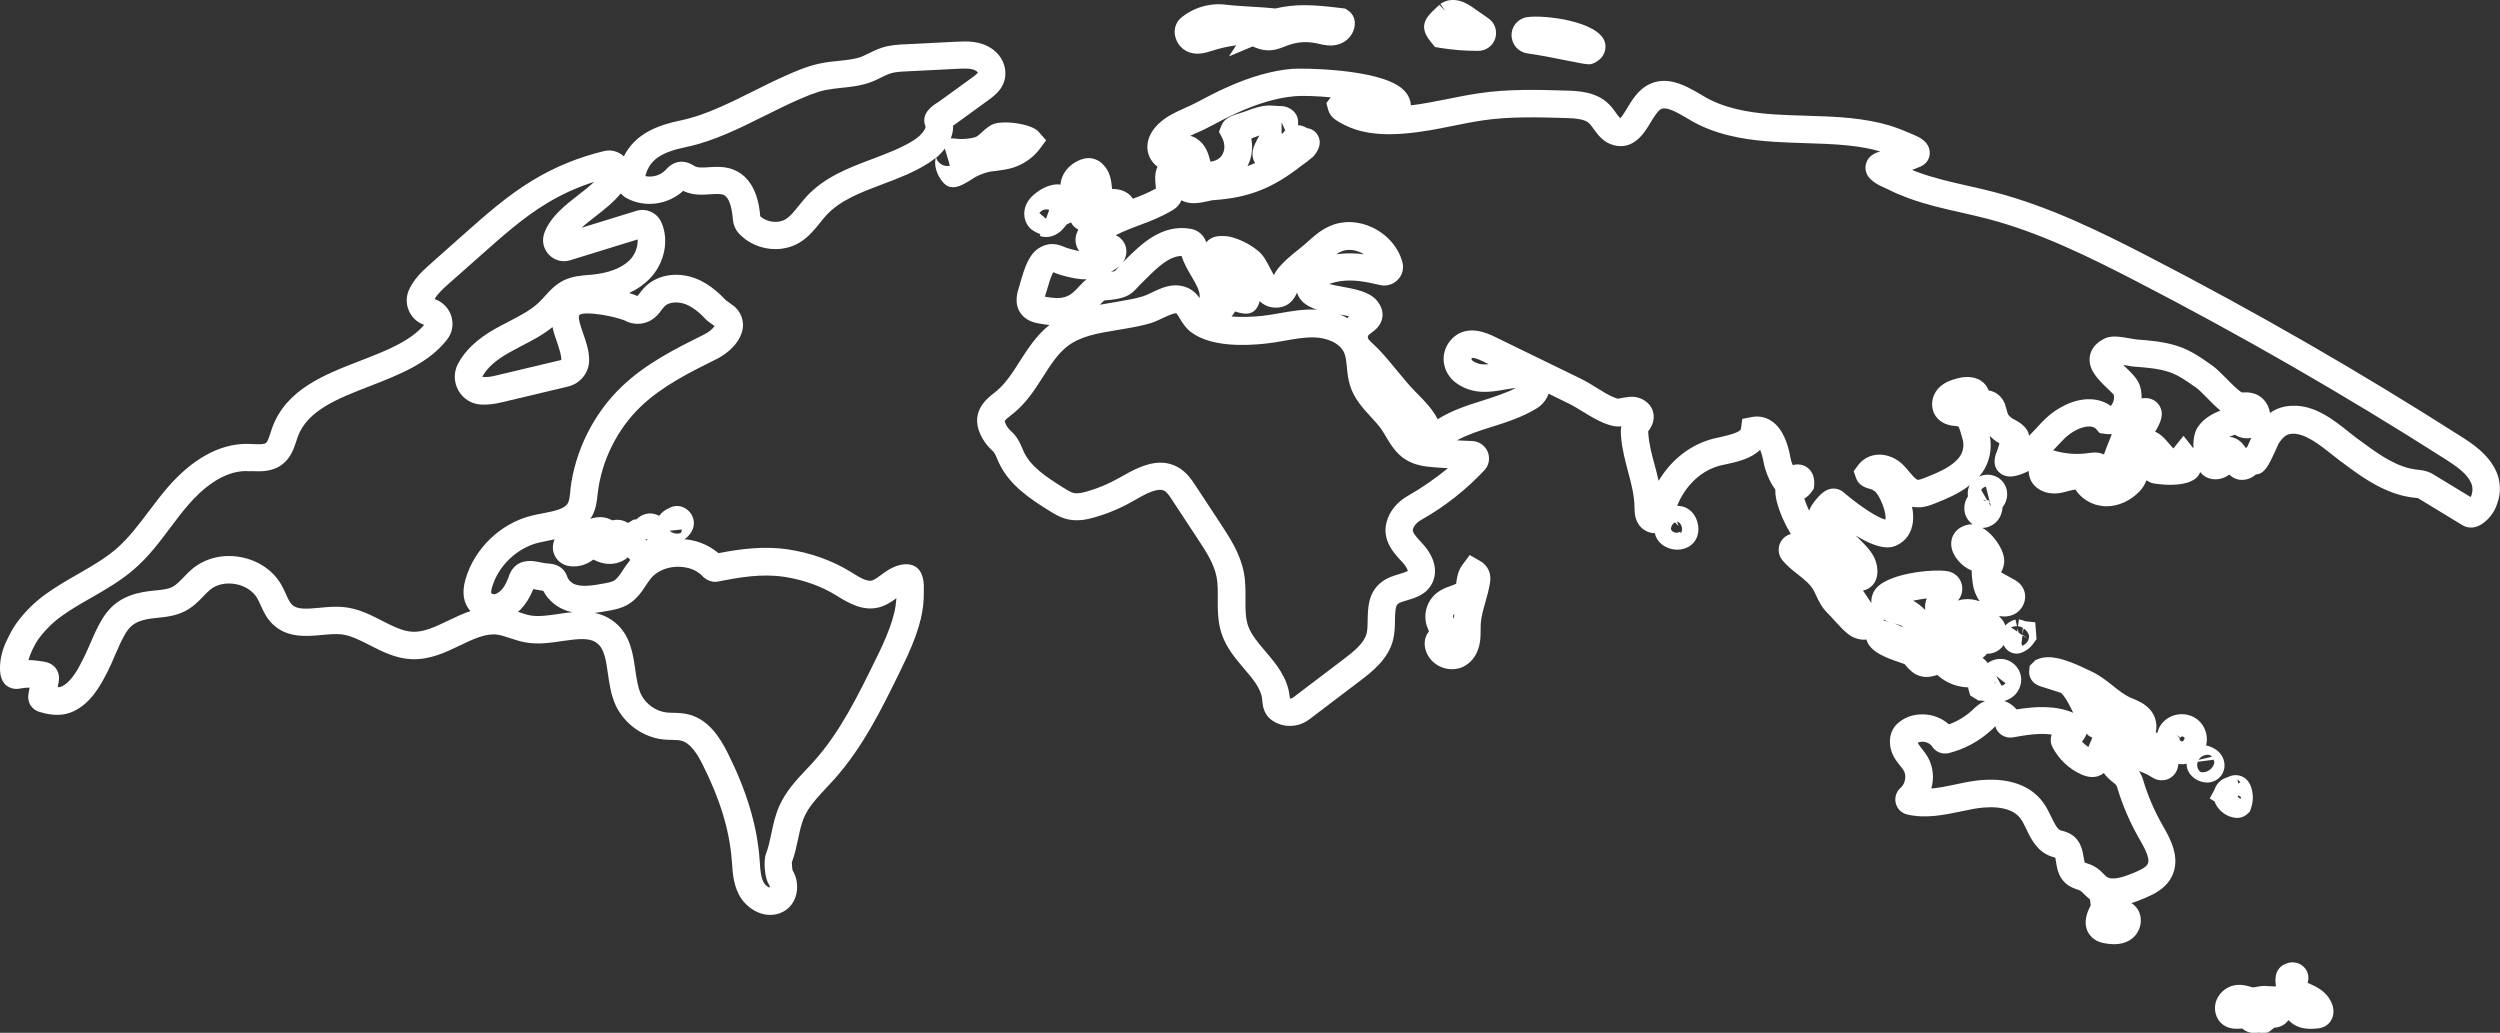 <?xml version="1.0" encoding="utf-8"?>
<!-- Generator: Adobe Illustrator 26.0.3, SVG Export Plug-In . SVG Version: 6.00 Build 0)  -->
<svg version="1.1" id="Layer_1" xmlns="http://www.w3.org/2000/svg" xmlns:xlink="http://www.w3.org/1999/xlink" x="0px" y="0px"
	 viewBox="0 0 227.1 93.82" style="enable-background:new 0 0 227.1 93.82;" xml:space="preserve">
<rect x="0" y="0" width="227.1" height="93.82" fill="#333333" stroke="none"/>
<style type="text/css">
	.st0{fill:#FFFFFF;}
</style>
<g>
	<path class="st0" d="M226.76,42.83c-0.72-1.6-2.2-2.55-3.29-3.24c-9.17-5.85-18.73-11.35-28.38-16.33
		c-4.32-2.23-8.95-4.51-13.93-5.81c-0.79-0.21-1.59-0.39-2.39-0.57c-1.6-0.36-3.11-0.71-4.56-1.24c-0.18-0.07-0.35-0.13-0.52-0.2
		c0.04-0.02,0.07-0.03,0.11-0.04l0.46-0.19c0.94-0.31,1.17-1.11,0.98-1.73c-0.21-0.68-0.84-0.98-1.23-1.16
		c-0.17-0.08-0.34-0.15-0.51-0.22c-0.09-0.04-0.19-0.08-0.29-0.12c-0.52-0.23-1.09-0.44-1.67-0.61c-1.01-0.3-2.13-0.5-3.43-0.64
		c-1.37-0.14-2.75-0.18-4.08-0.22c-0.9-0.03-1.81-0.05-2.71-0.11c-1.74-0.11-3.98-0.36-5.91-1.31c-0.19-0.09-0.38-0.19-0.56-0.3
		l-0.34-0.2c-1.33-0.78-3.14-1.85-4.91-0.82c-0.85,0.5-1.36,1.34-1.8,2.07c-0.17,0.28-0.44,0.74-0.62,0.9
		c-0.1-0.09-0.27-0.33-0.38-0.48c-0.18-0.26-0.39-0.55-0.66-0.81c-1.15-1.14-2.84-1.19-3.85-1.22c-2.61-0.08-5.31-0.16-8,0.25
		c-0.94,0.14-1.88,0.33-2.78,0.51c-1.15,0.23-2.25,0.45-3.35,0.58c0-0.02,0-0.03,0-0.05c-0.03-0.39-0.19-0.96-0.8-1.48
		c-2.17-1.84-9.26-1.85-9.96-1.79c-1.84,0.16-3.8,0.71-5.97,1.69c-0.82,0.37-1.66,0.79-2.74,1.37c-0.31,0.17-0.64,0.31-0.97,0.46
		l-0.17,0.08c-0.83,0.37-1.63,0.75-2.3,1.39c-0.64,0.61-0.99,1.29-1.02,2.01c-0.03,0.59,0.2,1.2,0.62,1.63
		c0.09,0.1,0.19,0.18,0.3,0.26c-0.28,0.58-0.22,1.22-0.17,1.7c0.01,0.08,0.02,0.19,0.02,0.29c-0.73,0.4-1.38,0.66-2.09,0.92
		c-0.53-0.81-1.41-0.88-1.89-0.89c0-0.03,0-0.06-0.01-0.08c-0.05-0.52-0.11-1.24-0.57-1.86c-0.36-0.48-0.79-0.76-1.28-0.84
		c-0.47-0.07-0.86,0.06-1.11,0.17c-0.73,0.32-1.28,0.85-1.54,1.49v0c-0.11,0.27-0.16,0.51-0.18,0.73c-0.13-0.01-0.25-0.03-0.38-0.02
		c-0.61,0.05-1.22,0.3-1.81,0.75c-0.29,0.21-0.69,0.56-0.93,1.11c-0.32,0.74-0.17,1.59,0.37,2.13c0.13,0.13,0.49,0.38,0.93,0.53
		l-0.06,0.16c0.19,0.07,0.38,0.1,0.58,0.1c0.57,0,1.14-0.28,1.58-0.79c0.06-0.07,0.11-0.14,0.17-0.21c0.04-0.05,0.07-0.09,0.11-0.14
		c0.11-0.05,0.25-0.11,0.4-0.19c0.15,0.31,0.39,0.51,0.67,0.66c-0.02,0.06-0.07,0.1-0.08,0.16c-0.23,0.47-0.24,1.02-0.02,1.49
		c0.05,0.11,0.11,0.21,0.18,0.3c-0.28-0.05-0.61-0.14-1-0.25c-0.15-0.04-0.27-0.09-0.38-0.14c-0.48-0.19-1.29-0.52-2.32,0.14
		c-0.86,0.56-1.25,1.7-1.63,3.03c-0.05,0.18-0.1,0.35-0.14,0.48c-0.14,0.43-0.53,1.58,0.24,2.51c0.51,0.61,1.22,0.74,1.6,0.81
		c0.32,0.06,0.62,0.1,0.92,0.13c-1.17,0.93-1.95,2.14-2.7,3.31c-0.66,1.04-1.29,2.02-2.13,2.71l-0.2,0.16
		c-0.71,0.55-2.36,1.85-1.05,4.13c0.24,0.42,0.57,0.82,0.96,1.17c0.14,0.12,0.24,0.38,0.37,0.67c0.06,0.13,0.11,0.26,0.17,0.39
		c0.99,2.09,2.96,3.33,4.54,4.32c0.46,0.29,1.04,0.65,1.74,0.8c0.89,0.19,1.74,0.01,2.45-0.2c1.18-0.34,2.32-0.82,3.39-1.43
		l0.16-0.09c0.96-0.55,2.16-1.23,2.77-0.86c0.24,0.15,0.48,0.51,0.69,0.84l2.33,3.54c0.72,1.09,1.46,2.22,1.69,3.41
		c0.12,0.61,0.12,1.27,0.11,1.98c0,1.06-0.01,2.16,0.38,3.28c0.43,1.23,1.27,2.22,2.02,3.1c0.82,0.96,1.52,1.79,1.63,2.74l0.01,0.12
		c0.04,0.43,0.11,1.16,0.72,1.69l0.09,0.07c0.49,0.38,1.09,0.57,1.7,0.57c0.63,0,1.26-0.2,1.79-0.61l4.6-3.49
		c1.02-0.78,2.57-1.95,3-3.76c0.14-0.6,0.15-1.2,0.16-1.74c0.01-0.65,0.02-1.27,0.26-1.48c0.15-0.13,0.51-0.24,0.84-0.33
		c0.74-0.22,1.76-0.51,2.28-1.56c0.53-1.06,0.23-2.35-0.83-3.53l-0.22-0.24c-0.8-0.87-0.79-0.99-0.61-1.34
		c0.16-0.31,0.46-0.52,0.69-0.65c2.12-1.2,4.04-2.71,5.71-4.49c0.43-0.45,0.54-1.12,0.3-1.69c-0.25-0.58-0.81-0.96-1.44-0.97
		c-0.45-0.01-0.9-0.04-1.35-0.06c0.95-0.52,2-0.86,3.12-1.21c1.36-0.43,2.76-0.87,4.1-1.68c0.53-0.32,0.92-0.8,1.1-1.35l1.86,0.91
		c0.4,0.19,0.8,0.45,1.24,0.71c0.6,0.37,1.23,0.76,1.91,1.04c0.71,0.29,1.13,0.36,1.6,0.3c-0.06,0.34-0.05,0.66-0.02,0.98
		c0.1,1.17,0.38,2.18,0.64,3.17c0.29,1.09,0.57,2.12,0.58,3.27c0,0.35,0.01,0.93,0.36,1.47c0.28,0.44,0.76,0.74,1.27,0.81
		c0.08,0.01,0.15,0.01,0.23,0.01c0.01,0.04,0,0.08,0.01,0.11c0.15,0.54,0.56,0.98,1.15,1.22c0.28,0.12,0.58,0.17,0.87,0.17
		c0.37,0,0.72-0.09,1.03-0.27c0.76-0.45,1.07-1.35,0.78-2.28c-0.17-0.53-0.46-0.92-0.88-1.18c-0.26-0.16-0.6-0.25-0.95-0.26
		c0.78-1.9,2.25-3.27,4.03-3.68l0.38-0.08c0.98-0.21,2.29-0.5,3.13-1.32c0.11,0.27,0.23,0.65,0.32,1.15
		c0.11,0.61,0.46,1.66,1.06,2.46c-0.02,0.52,0.1,0.96,0.16,1.19c0.27,0.99,0.7,1.95,1.25,2.85c-0.43,0.11-0.79,0.41-0.98,0.83
		c-0.23,0.52-0.14,1.12,0.22,1.56c0.42,0.51,0.92,0.9,1.4,1.28c0.62,0.49,1.16,0.92,1.47,1.52v0c0.06,0.12,0.12,0.24,0.17,0.36
		c0.25,0.53,0.53,1.12,1.05,1.63c0.2,0.19,0.4,0.42,0.61,0.65c0.41,0.45,0.83,0.92,1.28,1.27c0.43,0.33,0.95,0.5,1.45,0.5
		c0.07,0,0.13-0.02,0.19-0.03c0.3,1.14,1.83,1.68,3,2.08c0.19,0.06,0.35,0.12,0.46,0.16c0.06,0.05,0.12,0.12,0.17,0.19
		c0.26,0.29,0.64,0.74,1.29,0.91c0.58,0.16,1.09,0.02,1.43-0.08c0.03-0.01,0.06-0.02,0.1-0.03l0.09,0.08
		c0.75,0.66,1.72,1.02,2.71,1.05c0.01,0.07,0.01,0.14,0.03,0.2l0.15,0.53l0.74,0.46l0.34,0.02c0.09,0,0.18,0.02,0.26,0.03
		c-0.47,0.2-0.8,0.5-1.07,0.75l-0.09,0.09c-0.61,0.56-1.33,1-2.11,1.28c-0.5-0.45-1.15-0.76-1.86-0.87c-1.01-0.15-2,0.11-2.66,0.67
		c-1,0.75-1.02,2.11-0.52,3.07c0.18,0.35,0.41,0.64,0.61,0.89c0.12,0.15,0.25,0.3,0.34,0.47c0.25,0.45,0.12,1.16-0.29,1.52
		c-0.4,0.35-0.58,0.89-0.45,1.41c0.13,0.52,0.53,0.91,1.05,1.03c1.69,0.38,3.33,0.04,4.91-0.29c0.38-0.08,0.76-0.16,1.13-0.23
		c0.95-0.17,3.28-0.43,4.24,0.88c0.19,0.25,0.35,0.6,0.53,0.96c0.43,0.9,0.97,2.02,2.24,2.48c0.12,0.04,0.23,0.07,0.35,0.11
		c0.01,0,0.03,0.01,0.04,0.01c0.03,0.11,0.05,0.28,0.07,0.4c0.09,0.57,0.22,1.36,0.89,1.94c0.37,0.32,0.77,0.46,1.07,0.56
		c0.09,0.03,0.17,0.05,0.25,0.1c0.07,0.04,0.19,0.16,0.3,0.27c0.17,0.17,0.35,0.34,0.54,0.49c0.01,0.01,0.02,0.01,0.03,0.02
		l0.07,0.55c-0.89,1.64-0.29,2.54,0.15,2.94c0.44,0.39,0.95,0.48,1.2,0.52c0.24,0.04,0.51,0.07,0.79,0.07c0.48,0,1-0.1,1.49-0.42
		c0.58-0.39,0.93-1.07,0.92-1.78c-0.01-0.63-0.32-1.2-0.84-1.52c-0.01,0-0.01-0.01-0.02-0.01c0.44-0.14,0.83-0.29,1.1-0.41
		c0.74-0.31,1.98-0.82,2.57-2c0.86-1.71-0.16-3.49-0.83-4.66c-0.75-1.31-1.35-2.7-1.78-4.15c-0.09-0.31-0.22-0.56-0.36-0.78
		c0.11,0.05,0.22,0.09,0.34,0.13c0.3,0.12,0.59,0.27,0.86,0.45c0.25,0.17,0.55,0.26,0.85,0.26c0.17,0,0.34-0.03,0.5-0.08
		c0.45-0.16,0.8-0.52,0.94-0.98c0.04-0.14,0.07-0.28,0.08-0.43c0.11,0.02,0.22,0.03,0.33,0.03c0.05,0,0.09,0,0.14,0
		c0.1-0.01,0.19-0.03,0.28-0.05c0,0.42,0.15,0.8,0.47,1.12c0.38,0.38,0.89,0.59,1.39,0.59c0.04,0,0.09,0,0.13,0
		c0.47-0.04,0.87-0.26,1.15-0.63c0.26-0.35,0.36-0.81,0.27-1.25c-0.09-0.47-0.4-0.9-0.81-1.15c-0.31-0.19-0.58-0.29-0.83-0.34
		c0.06-0.25,0.09-0.51,0.06-0.77c-0.06-0.62-0.36-1.19-0.82-1.56c-0.93-0.76-2.34-0.65-3.16,0.23c-0.26,0.27-0.43,0.6-0.51,0.98
		c-0.01-0.01-0.02-0.01-0.03-0.02c-0.04-0.02-0.08-0.04-0.11-0.06c0.02-0.1,0.04-0.21,0.05-0.32c0.05-0.62-0.16-1.26-0.55-1.71
		c-0.48-0.55-1.08-0.81-1.56-1.01c-0.11-0.05-0.22-0.09-0.33-0.14c-0.5-0.24-0.97-0.61-1.47-1.01c-0.6-0.48-1.23-0.98-2.01-1.34
		l-0.78-0.37c-0.37-0.17-0.74-0.33-1.11-0.47c-0.48-0.18-0.88-0.3-1.27-0.37c-0.28-0.05-0.52-0.08-0.77-0.07
		c-0.21,0-0.5,0.02-0.83,0.14l-0.3,0.12l-0.53,0.53l-0.04,0.46c-0.04,0.48,0.2,1.13,1.02,1.39l0.66,0.21
		c0.3,0.09,0.61,0.19,0.91,0.29c0.09,0.03,0.17,0.06,0.3,0.1c0.06,0.05,0.13,0.13,0.23,0.25l0,0c0.31,0.4,0.61,1,0.89,1.56
		c-1.64-0.7-3.47-0.58-5.16-0.31c-0.22-0.27-0.5-0.49-0.83-0.65c-0.09-0.05-0.19-0.07-0.28-0.11c0.64-0.19,1-0.56,1.17-0.81
		l0.07-0.11c0.15-0.24,0.24-0.51,0.28-0.77c0.11-0.84-0.36-1.65-1.14-1.99c-0.63-0.27-1.35-0.16-1.89,0.23
		c-0.13-0.18-0.28-0.34-0.46-0.48c0.15-0.1,0.29-0.22,0.4-0.37c0.44,0.02,0.9-0.16,1.24-0.47c0.1-0.09,0.19-0.2,0.27-0.32
		c0.23,0.51,0.7,0.78,1.16,0.78c0.03,0,0.05,0,0.08,0c0.32-0.02,0.55-0.15,0.66-0.21c0.12-0.06,0.23-0.14,0.35-0.23
		c0.13-0.11,0.25-0.22,0.34-0.33c0.05-0.06,0.1-0.13,0.14-0.19l0.26-0.35l-0.12-1.53l-0.91-0.1l-0.19-0.07
		c-0.12-0.04-0.25-0.08-0.38-0.1l-0.09,0.62c0.17,0.02,0.32,0.07,0.45,0.15l-0.08,0.63l0.16-0.57c0.24,0.16,0.41,0.4,0.48,0.65
		c0,0.08,0,0.19-0.04,0.33l-0.57-0.37l0-0.02l-0.03,0l-0.31-0.22l-0.09-0.38l-0.04,0.29l-0.55-0.38c0.03-0.01,0.17-0.09,0.39-0.1
		c0.05,0,0.1,0,0.15,0l-0.15-0.61c-0.45,0.11-0.73,0.33-0.91,0.54c-0.11-0.29-0.27-0.55-0.49-0.75c-0.03-0.03-0.05-0.07-0.08-0.11
		c0,0-0.01-0.01-0.01-0.01c0.16,0.03,0.32,0.05,0.48,0.05c0.34,0,0.66-0.08,0.95-0.23c0.44-0.24,0.76-0.66,0.89-1.15
		c0.12-0.46,0.04-0.94-0.21-1.32c-0.24-0.38-0.57-0.56-0.75-0.66l-1.17-0.65c0.11-0.21,0.23-0.48,0.27-0.81
		c0.14-1.08-0.83-2.35-1.48-2.89c-0.17-0.15-0.34-0.26-0.5-0.34c0,0,0.01,0,0.01,0c0.22,0,0.43-0.04,0.64-0.13
		c0.47-0.19,0.84-0.56,1.03-1.03c0.1-0.25,0.15-0.5,0.16-0.72c0.15-0.19,0.27-0.4,0.34-0.64c0.19-0.62,0.04-1.29-0.38-1.74
		c-0.42-0.46-1.08-0.66-1.71-0.53c-0.14,0.03-0.27,0.08-0.39,0.14c0.11-0.13,0.21-0.25,0.31-0.39c0.66-0.94,0.9-2.19,0.67-3.31
		c0.15,0.15,0.34,0.31,0.57,0.48c0.07,0.05,0.18,0.12,0.31,0.19l-0.19,0.63c-0.64,1.4,0.09,2.01,0.43,2.2
		c0.31,0.17,0.66,0.23,1.05,0.16c0.46-0.08,0.91-0.25,1.36-0.48c0.01,0.41,0.13,0.81,0.37,1.14c0.49,0.65,1.33,0.98,2.26,0.89
		c0.36-0.03,0.68-0.12,0.96-0.2c0.13-0.04,0.26-0.07,0.4-0.1c0.08-0.02,0.17-0.03,0.26-0.04c0.55,0.85,1.52,1.44,2.59,1.51
		c0.08,0,0.15,0.01,0.23,0.01c1.08,0,2.19-0.5,3.01-1.36c0.28-0.29,0.49-0.64,0.62-1c0.15,0.09,0.31,0.17,0.47,0.24
		c0.18,0.07,3.31,0.6,4.25-0.67c0.07-0.1,0.12-0.21,0.16-0.32c0.22,0.27,0.47,0.44,0.67,0.52c0.65,0.27,1.4,0.14,1.98-0.29
		c0.31,0.3,0.75,0.54,1.35,0.47c0.49-0.05,0.84-0.29,1.08-0.49c0.78-0.02,1.19-0.92,1.73-2.09c0.15-0.34,0.29-0.65,0.33-0.73
		c0.5-0.72,0.78-0.85,1.26-0.87c1.11-0.04,2.41,0.96,3.53,1.85c0.27,0.22,0.54,0.43,0.79,0.62l0.09,0.06
		c1.58,1.19,3.38,2.53,5.53,3.08c0.44,0.11,0.89,0.19,1.33,0.22c0.06,0.01,0.12,0.02,0.15,0.04l3.98,2.42
		c0.39,0.24,0.76,0.25,1,0.22c0.5-0.07,0.98-0.36,1.46-0.89c0.33-0.36,0.58-0.8,0.74-1.31C227.21,44.73,227.15,43.7,226.76,42.83z
		 M95.02,19.87l-0.61-0.52c0.11-0.13,0.23-0.22,0.35-0.29l-0.04,0.05c0.06-0.05,0.3-0.15,0.59-0.04L95.02,19.87z M201.15,69.29
		c-0.05,0.22-0.17,0.45-0.4,0.63c-0.32,0.25-0.68,0.26-0.84,0.21c-0.16-0.11-0.26-0.27-0.3-0.47c-0.03-0.15-0.02-0.31,0.03-0.46
		l1.44-0.19C201.12,69.1,201.14,69.2,201.15,69.29z M200.52,68.56c0.12,0,0.26,0.03,0.37,0.13c0.01,0.01,0.03,0.03,0.04,0.05
		l-1.21,0.29c0.02-0.03,0.04-0.06,0.06-0.09c0.16-0.21,0.41-0.35,0.67-0.37C200.48,68.56,200.5,68.56,200.52,68.56z M198.05,67.02
		c0-0.01,0.01-0.01,0.01-0.02c0.05-0.06,0.11-0.1,0.17-0.1c0.05-0.01,0.13,0.03,0.22,0.11c0.01,0.04-0.02,0.16-0.11,0.27l0,0
		c0,0.01-0.01,0.01-0.02,0.02c-0.02,0.02-0.05,0.05-0.07,0.07l-0.02-0.02c-0.06,0.01-0.11-0.02-0.15-0.05
		c-0.05-0.04-0.08-0.09-0.09-0.13c0-0.02,0-0.05,0.02-0.08l-0.27-0.34L198.05,67.02z M183.73,57.65l0.55,0.43
		c-0.02,0.05-0.04,0.1-0.07,0.15c-0.16,0.28-0.41,0.4-0.52,0.43l-0.06-0.23L183.73,57.65z M107.33,23.25
		c0.22,0.69,0.58,1.3,0.91,1.86c0.4,0.68,0.78,1.33,0.74,1.86c0,0.04,0,0.07,0,0.11c-0.4-0.56-1.03-1.15-2.19-1.16c0,0,0,0,0,0
		c-0.8,0-1.54,0.35-2.2,0.67c-0.29,0.14-0.57,0.27-0.77,0.33c-0.72,0.22-1.47,0.34-2.27,0.48l-0.59,0.1
		c-0.34,0.06-0.69,0.12-1.05,0.18c0.22-0.22,0.34-0.34,0.4-0.39c0.05-0.01,0.1-0.01,0.16-0.01c0.22-0.02,0.5-0.04,0.91-0.11
		c1.07-0.18,1.45-0.52,1.91-1.02c0.08-0.09,0.18-0.19,0.3-0.32l0.46-0.45C105.26,24.16,106.24,23.28,107.33,23.25z M122.41,28.9
		c-0.22-0.12-0.44-0.23-0.68-0.33c0.26,0.05,0.55,0.1,0.81,0.17C122.49,28.78,122.45,28.84,122.41,28.9z M101.44,24.45
		c-0.07,0.07-0.11,0.13-0.16,0.17c0,0-0.07,0.03-0.33,0.08c-0.01,0-0.03,0-0.04,0.01c0.24-0.14,0.5-0.31,0.76-0.51
		C101.59,24.29,101.51,24.37,101.44,24.45z M94.94,26.87c0.05-0.16,0.11-0.36,0.18-0.58c0.11-0.39,0.36-1.25,0.56-1.56
		c0.02,0.01,0.03,0.01,0.05,0.02c0.17,0.07,0.37,0.15,0.6,0.22c0.89,0.26,1.64,0.42,2.37,0.4c-0.2,0.16-0.42,0.37-0.68,0.65
		c-0.88,1.03-1.5,1.22-3.12,0.93C94.93,26.92,94.94,26.9,94.94,26.87z M127.91,45.03c-0.76,0.43-1.34,1.02-1.69,1.71
		c-1,1.99,0.31,3.4,1.01,4.16l0.2,0.21c0.35,0.39,0.45,0.7,0.46,0.74c-0.09,0.09-0.5,0.21-0.75,0.29c-0.54,0.16-1.21,0.35-1.77,0.84
		c-1.09,0.94-1.11,2.27-1.13,3.34c-0.01,0.45-0.01,0.87-0.09,1.2c-0.21,0.87-1.1,1.61-2.08,2.35l-4.6,3.49
		c-0.09,0.07-0.2,0.1-0.29,0.1c0-0.02,0-0.05-0.01-0.07l-0.02-0.15c-0.19-1.71-1.26-2.97-2.21-4.08c-0.66-0.78-1.28-1.51-1.56-2.3
		c-0.25-0.71-0.25-1.55-0.24-2.44c0-0.8,0.01-1.62-0.16-2.47c-0.33-1.67-1.25-3.07-2.05-4.3l-2.33-3.54
		c-0.32-0.49-0.76-1.16-1.48-1.6c-0.56-0.34-1.14-0.48-1.71-0.48c-1.31,0-2.59,0.73-3.6,1.3l-0.16,0.09
		c-0.9,0.51-1.86,0.92-2.86,1.21c-0.41,0.12-0.88,0.23-1.23,0.16c-0.28-0.06-0.62-0.27-0.95-0.48c-1.67-1.04-2.99-1.95-3.61-3.27
		c-0.05-0.1-0.09-0.2-0.13-0.3c-0.2-0.47-0.45-1.05-0.99-1.54c-0.2-0.18-0.35-0.36-0.46-0.56c-0.15-0.27-0.15-0.39-0.15-0.39
		c0.04-0.12,0.38-0.38,0.58-0.54l0.24-0.19c1.15-0.94,1.92-2.14,2.66-3.3c0.7-1.1,1.36-2.13,2.27-2.81
		c1.18-0.88,2.72-1.14,4.35-1.41l0.59-0.1c0.84-0.14,1.71-0.29,2.58-0.55c0.38-0.12,0.76-0.3,1.12-0.47
		c0.38-0.18,0.89-0.42,1.19-0.43c0.06,0.05,0.2,0.28,0.29,0.43c0.24,0.4,0.56,0.94,1.15,1.36c1.73,1.23,4.6,1.2,6.7,0.97
		c0.57-0.06,1.14-0.16,1.71-0.26c0.95-0.17,1.85-0.33,2.71-0.3c1.06,0.03,2.31,0.48,2.7,1.41c0.15,0.35,0.19,0.81,0.24,1.3
		c0.05,0.52,0.11,1.11,0.3,1.7c0.38,1.18,1.18,2.05,1.89,2.82c0.36,0.39,0.7,0.76,0.97,1.15c0.14,0.21,0.27,0.43,0.4,0.65
		c0.42,0.71,0.91,1.52,1.77,2.06c0.83,0.53,1.75,0.64,2.62,0.71c0.41,0.03,0.82,0.06,1.23,0.08C130.4,43.45,129.2,44.3,127.91,45.03
		z M111.87,28.75c0.13-0.14,0.24-0.29,0.32-0.46c0.02,0.01,0.04,0.01,0.05,0.02c0.55,0.17,1.48,0.46,1.99-0.43
		c0.1-0.18,0.16-0.35,0.19-0.52c0.36,0.32,0.79,0.55,1.32,0.58c1.32,0.08,1.85-0.81,2.08-1.36c0.03,0.09,0.06,0.17,0.09,0.24
		c0.32,0.7,0.98,1.07,1.77,1.32c-0.07,0-0.14-0.02-0.21-0.02c-1.12-0.04-2.19,0.15-3.22,0.33c-0.52,0.09-1.03,0.18-1.55,0.24
		C113.65,28.8,112.69,28.82,111.87,28.75z M152.45,47.41c0.09,0.04,0.25,0.19,0.32,0.44c0.03,0.1,0.03,0.19,0.02,0.28l0.03,0.03
		c-0.01,0.01-0.03,0.02-0.04,0.04c-0.02,0.11-0.06,0.19-0.1,0.25l-0.05-0.15c-0.16,0.09-0.39,0.15-0.63,0.01
		c-0.14-0.08-0.2-0.2-0.21-0.22c-0.03-0.13,0.06-0.45,0.33-0.62c0.01-0.01,0.02-0.01,0.04-0.02l0.31,0.34l-0.12-0.4
		C152.4,47.4,152.43,47.4,152.45,47.41z M169.27,53.7c-0.01-0.02-0.02-0.03-0.04-0.05c0.1-0.02,0.19-0.05,0.28-0.08
		c0.66-0.26,1.25-1.01,0.96-2.32c-0.21-0.94-0.93-1.64-1.55-2.26c-0.12-0.12-0.24-0.23-0.35-0.35c2.44,1.51,3.39,1.06,3.76,0.88
		c0.82-0.39,1.33-1.14,1.44-2.12c0.05-0.43,0.02-0.9-0.08-1.37c0.06,0.01,0.13,0.02,0.19,0.03c0.79,0.11,1.47-0.16,1.97-0.36
		c0.93-0.37,2.09-0.85,3.09-1.63c-0.03,0.07-0.08,0.13-0.1,0.2c-0.09,0.26-0.11,0.54-0.07,0.82c-0.04,0.06-0.07,0.12-0.11,0.18
		c-0.24,0.45-0.29,1.01-0.12,1.5c0.12,0.36,0.36,0.65,0.66,0.86c-0.23-0.01-0.43,0.02-0.6,0.07c-0.91,0.27-1.44,1.02-1.34,1.91
		c0.1,0.91,0.93,1.85,1.85,2.22c0,0.09,0,0.17,0.01,0.26c0,0.05,0,0.09,0,0.14c0,0.05,0.01,0.09,0.01,0.14
		c0.03,0.37,0.08,0.75,0.18,1.14c0.12,0.42,0.3,0.78,0.52,1.11c-0.58-0.2-1.16-0.25-1.73-0.13c-0.08,0.02-0.16,0.05-0.24,0.07
		l0.05-0.07c0.35-0.45,0.44-1.06,0.24-1.59c-0.2-0.53-0.66-0.91-1.22-1.01c-1.28-0.23-5.75,0.17-6.68,1.8
		c-0.24,0.42-0.28,0.79-0.25,1.1L169.27,53.7z M174.89,55.42c-0.32-0.32-0.68-0.64-1.11-0.85c0.4-0.09,0.83-0.16,1.25-0.21
		C174.9,54.68,174.83,55.03,174.89,55.42z M171.07,56.26c0.16,0.09,0.33,0.16,0.49,0.22c-0.13-0.04-0.27-0.06-0.4-0.09L171.07,56.26
		z M172.04,56.63c0.1,0.03,0.2,0.05,0.29,0.08c0.12,0.03,0.23,0.06,0.32,0.09c0.06,0.02,0.16,0.1,0.27,0.2
		C172.64,56.87,172.35,56.74,172.04,56.63z M181.18,61.99l0.07-0.02c0.01,0.05,0.02,0.09,0.02,0.14
		C181.24,62.08,181.21,62.04,181.18,61.99z M190.07,67.02c-0.09,0.19-0.17,0.38-0.25,0.57c-0.03,0.08-0.07,0.17-0.11,0.27
		c-0.21-0.14-0.4-0.3-0.58-0.48c0.13-0.16,0.24-0.34,0.34-0.53c0.04-0.07,0.04-0.15,0.06-0.22c0.06,0.06,0.1,0.12,0.17,0.17
		C189.83,66.89,189.95,66.96,190.07,67.02z M182.87,66.98c1.2-0.22,2.44-0.41,3.51-0.25c-0.14,0.36-0.12,0.78,0.07,1.14
		c0.56,1.09,1.49,1.97,2.6,2.47c0.29,0.13,0.73,0.29,1.25,0.23l0,0c0.32-0.04,0.59-0.17,0.81-0.35c0.26,0.38,0.57,0.63,0.81,0.82
		c0.29,0.23,0.35,0.29,0.4,0.47c0.48,1.63,1.16,3.2,2.01,4.68c0.43,0.75,1.02,1.78,0.77,2.29c-0.18,0.35-0.85,0.63-1.3,0.82
		c-0.8,0.33-1.92,0.73-2.44,0.34c-0.1-0.07-0.18-0.16-0.27-0.25c-0.21-0.22-0.48-0.49-0.85-0.69c-0.21-0.12-0.44-0.2-0.67-0.28
		c-0.06-0.02-0.13-0.04-0.19-0.06c-0.04-0.11-0.07-0.32-0.1-0.47c-0.1-0.61-0.25-1.54-1.13-2.09c-0.3-0.19-0.59-0.27-0.81-0.33
		c-0.05-0.01-0.1-0.03-0.16-0.04c-0.3-0.11-0.56-0.64-0.83-1.2c-0.21-0.43-0.44-0.92-0.77-1.36c-1.28-1.74-3.66-2.4-6.7-1.86
		c-0.4,0.07-0.8,0.15-1.2,0.24c-0.77,0.16-1.52,0.32-2.24,0.38c0.27-0.93,0.18-1.96-0.3-2.82c-0.18-0.31-0.38-0.57-0.56-0.8
		c-0.14-0.18-0.28-0.35-0.35-0.5c-0.01-0.01-0.01-0.02-0.02-0.04c0.17-0.08,0.38-0.11,0.6-0.08c0.29,0.05,0.56,0.2,0.68,0.39
		c0.33,0.53,0.95,0.78,1.55,0.63c1.42-0.36,2.74-1.07,3.82-2.06l0.11-0.1c0.11-0.1,0.27-0.25,0.28-0.28
		C181.44,66.67,182.14,67.11,182.87,66.98z M182.18,62.06c-0.1,0.13-0.23,0.21-0.36,0.23l-0.48-0.88L182.18,62.06z M180.26,45.48
		c-0.04-0.02-0.08-0.05-0.12-0.08c0.1,0,0.19,0.02,0.29,0.06L180.26,45.48z M180.59,45.57l-0.02-0.04c0.02,0.01,0.04,0.03,0.06,0.04
		C180.61,45.57,180.6,45.57,180.59,45.57z M180.85,46.02l-0.13-0.23l-0.03-0.17c0.03,0.03,0.06,0.06,0.09,0.09L180.85,46.02z
		 M180.4,44.2l0.34,1.35c-0.01,0-0.02,0-0.03,0.01c-0.01,0-0.02,0-0.03,0.01l-0.02-0.14l-0.14,0.02l-0.55-0.94
		C180.05,44.36,180.21,44.25,180.4,44.2z M191.37,40.62c-0.08,0.22-0.17,0.46-0.25,0.66c-0.12-0.05-0.27-0.1-0.43-0.14
		c-0.36-0.07-0.67-0.02-0.91,0.01c-1.09,0.17-2.21,0.08-3.27-0.24c0.1-0.11,0.2-0.21,0.3-0.32c0.24-0.26,0.49-0.52,0.74-0.77
		c0.67-0.66,1.65-1.12,2.31-1.08c0.33,0.02,0.47,0.14,0.57,0.25l0.3,0.35l0.46,0.07c0.22,0.04,0.44,0.04,0.65,0.02
		C191.68,39.82,191.53,40.21,191.37,40.62z M199.64,38.81c-0.33,0.5-0.42,1.24-0.39,1.92l-0.9-1.14l-0.92,1.15
		c-0.13-0.14-0.29-0.32-0.4-0.45c-0.28-0.33-0.57-0.67-0.93-0.9c-0.11-0.07-0.22-0.12-0.33-0.17c0.49-0.81,0.88-1.64,0.36-2.42
		c-0.16-0.24-0.63-0.77-1.59-0.61c0,0,0,0,0,0c0.01-0.39-0.03-0.78-0.15-1.14c-0.2-0.63-0.72-1.13-1.27-1.66
		c-0.07-0.07-0.16-0.15-0.25-0.24c0.12,0.02,0.23,0.04,0.31,0.05c0.31,0.06,0.58,0.1,0.75,0.11c1.09,0.08,2.12,0.16,3.13,0.49
		c0.79,0.26,1.61,0.83,2.4,1.39l0.12,0.09c0.18,0.13,0.55,0.5,0.87,0.83c0.42,0.43,0.84,0.85,1.25,1.19
		C201.01,37.57,200.18,37.99,199.64,38.81z M204.45,39.91c-0.09,0.2-0.22,0.49-0.33,0.72c-0.04,0.02-0.08,0.04-0.12,0.06
		c-0.27-0.43-0.72-0.95-1.5-1.01c0.18-0.07,0.36-0.14,0.52-0.19c0.03,0.02,0.05,0.03,0.08,0.05c0.42,0.25,0.93,0.33,1.43,0.24
		C204.49,39.82,204.47,39.86,204.45,39.91z M224.53,44.92c-0.03,0.09-0.06,0.17-0.1,0.23l-3.39-2.06c-0.37-0.23-0.79-0.36-1.26-0.4
		c-0.3-0.02-0.61-0.08-0.92-0.15c-1.67-0.42-3.18-1.56-4.65-2.65l-0.09-0.06c-0.24-0.18-0.48-0.37-0.73-0.57
		c-1.38-1.1-3.1-2.49-5.18-2.4c-0.85,0.03-1.5,0.29-2.01,0.66c-0.02-0.21-0.08-0.41-0.17-0.61c-0.24-0.55-0.69-0.97-1.24-1.15
		c-0.41-0.14-0.78-0.12-1.04-0.11c-0.03,0-0.07,0-0.1,0c-0.33-0.17-1.04-0.89-1.42-1.28c-0.46-0.46-0.85-0.86-1.21-1.12l-0.12-0.09
		c-0.9-0.63-1.91-1.35-3.07-1.72c-1.3-0.42-2.53-0.51-3.72-0.6c-0.11-0.01-0.29-0.04-0.5-0.08c-1.12-0.2-1.86-0.3-2.45,0
		c-0.96,0.48-1.25,1.14-1.32,1.62c-0.18,1.19,0.77,2.1,1.53,2.84c0.23,0.22,0.58,0.55,0.63,0.63c0.1,0.29,0,0.73-0.23,0.99
		c-0.01,0.01-0.02,0.02-0.03,0.03c-0.5-0.36-1.11-0.57-1.78-0.6c-1.61-0.09-3.23,0.87-4.17,1.78c-0.29,0.28-0.56,0.57-0.83,0.87
		c-0.22,0.23-0.43,0.46-0.64,0.67c-0.1-0.83-1-1.3-1.37-1.5c-0.06-0.03-0.11-0.06-0.1-0.04c-0.43-0.33-0.43-0.33-0.54-0.73
		c-0.05-0.16-0.1-0.35-0.17-0.58c-0.16-0.48-0.52-0.89-0.97-1.11c-0.17-0.08-0.34-0.14-0.52-0.16c-0.13-0.37-0.38-0.68-0.72-0.9
		c-0.79-0.5-1.77-0.3-2.16-0.19c-0.41,0.11-1.04,0.29-1.55,0.76c-0.77,0.71-0.93,1.86-0.38,2.66c0.26,0.38,0.79,0.84,1.81,0.9
		c0.17,0.01,0.23,0.04,0.24,0.04c0.09,0.09,0.22,0.53,0.3,0.83l0.1,0.36c0.14,0.48,0.05,1.09-0.24,1.51
		c-0.61,0.88-1.78,1.4-3.13,1.94c-0.21,0.08-0.56,0.22-0.7,0.21c-0.19-0.03-0.52-0.42-0.78-0.73c-0.17-0.2-0.34-0.41-0.52-0.59
		c-0.63-0.65-1.49-1.01-2.33-0.97c-0.7,0.04-1.33,0.36-1.77,0.92l-0.43,0.58l0.22,0.64c0.25,0.71,0.93,0.89,1.43,1.02
		c0.1,0.05,0.19,0.11,0.28,0.18c0.46,0.38,1.11,2.05,0.94,2.56c-0.61-0.14-2.12-1.06-3.77-2.46c-0.07-0.06-0.29-0.26-0.64-0.33
		c-0.1-0.02-0.21-0.03-0.3-0.03c-0.76,0-1.3,0.66-1.61,1.03c-0.23,0.28-0.47,0.61-0.6,0.98c-0.17-0.36-0.32-0.73-0.44-1.1
		c0.25-0.14,0.48-0.35,0.67-0.62l0.2-0.28l0.03-0.34c0.08-1.07-0.5-1.63-1.06-1.8c-0.3-0.09-0.6-0.08-0.89,0
		c-0.1-0.23-0.17-0.47-0.21-0.69c-0.19-1.11-0.64-2.58-1.69-3.3c-0.54-0.37-1.16-0.5-1.8-0.38l-0.88,0.17l-0.12,0.89
		c-0.05,0.36-1.29,0.63-1.95,0.78l-0.4,0.09c-2.12,0.49-3.94,1.88-5.13,3.87c-0.11-0.51-0.24-0.99-0.37-1.47
		c-0.25-0.92-0.48-1.78-0.56-2.73c-0.02-0.21-0.01-0.28-0.03-0.27c0.02-0.04,0.05-0.07,0.07-0.11c0.17-0.24,0.47-0.69,0.44-1.32
		c-0.02-0.48-0.24-0.92-0.62-1.24c-0.42-0.36-1-0.54-1.57-0.49c-0.41,0.04-0.68,0.1-0.9,0.14c-0.07,0.01-0.12,0.03-0.15,0.03
		c-0.01,0-0.1-0.02-0.39-0.13c-0.48-0.2-0.99-0.51-1.53-0.85c-0.47-0.29-0.95-0.59-1.46-0.84l-7.8-3.8
		c-0.62-0.3-2.49-1.21-3.86,0.13c-0.58,0.57-0.87,1.35-0.79,2.14c0.09,0.83,0.56,1.57,1.3,2.04c1.5,0.96,2.98,0.7,4.18,0.49
		c0.37-0.06,0.73-0.13,1.07-0.15c-0.94,0.47-1.94,0.79-3,1.13c-1.37,0.43-2.79,0.88-4.1,1.7c-0.47-0.92-1.19-1.65-1.85-2.32
		l-0.2-0.2c-0.57-0.59-1.09-1.22-1.64-1.89c-0.51-0.62-1.04-1.26-1.61-1.87c-0.15-0.16-0.32-0.32-0.48-0.47
		c-0.63-0.59-0.62-0.61-0.52-0.87c0.04-0.05,0.18-0.16,0.28-0.23c0.34-0.25,0.91-0.68,1-1.45c0.06-0.51-0.11-1-0.51-1.48
		c-0.67-0.8-1.91-1.03-3.21-1.27c-0.32-0.06-0.75-0.14-1.12-0.23c0.3-0.11,0.69-0.22,1.12-0.27c1.05-0.14,2.16,0.04,3.5,0.36
		c0.58,0.14,1.19-0.04,1.61-0.47c0.42-0.43,0.58-1.04,0.42-1.62c-0.36-1.33-1.38-2.51-2.73-3.14c-1.29-0.61-2.7-0.65-3.89-0.11
		c-0.85,0.38-1.5,0.97-2.07,1.49c-0.24,0.22-0.52,0.44-0.79,0.66c-0.64,0.51-1.36,1.1-1.89,1.79c-0.13,0.17-0.22,0.34-0.3,0.5
		c-0.12-0.2-0.23-0.42-0.32-0.59c-0.33-0.64-0.64-1.24-1.14-1.63c-0.75-0.61-1.62-1.04-2.51-1.26c-0.24-0.06-0.5-0.07-0.86-0.07
		c-0.7,0.01-1.1,0.31-1.31,0.58c-0.19-0.63-0.73-1.11-1.39-1.23c-2.65-0.48-4.54,1.41-5.93,2.78l-0.26,0.25
		c0.28-0.38,0.39-0.87,0.28-1.35c-0.12-0.5-0.47-0.91-0.93-1.11c0.83-0.41,1.54-0.67,2.23-0.93c0.91-0.34,1.86-0.7,2.96-1.35
		c0.4-0.24,0.64-0.55,0.78-0.89c0.79,0.45,1.76,0.23,2.43,0.08c0.17-0.04,0.33-0.08,0.46-0.09c3.21-0.21,5.39-1.07,8.03-3.14
		c0.08-0.06,0.17-0.12,0.25-0.18c0.2-0.14,0.39-0.28,0.57-0.45c0.19-0.12,0.31-0.26,0.39-0.37c0.84-1.11,0.24-1.84,0.04-2.04
		c-0.22-0.22-0.49-0.33-0.75-0.36c-0.27-0.17-0.56-0.26-0.84-0.27c0.09-0.45-0.06-0.86-0.27-1.13c-0.28-0.36-0.76-0.58-1.22-0.61
		V9.64c-0.01,0-0.03,0-0.04,0c-0.23,0-0.4-0.02-0.54-0.03c-0.48-0.04-0.87-0.06-1.59,0.13c-0.35,0.09-0.7,0.22-1.04,0.35l-0.41,0.14
		c-0.92,0.27-1.54,0.49-1.82,1.14l-0.24,0.6l0.28,0.53c0.25,0.48,0.28,1.02,0.08,1.44c-0.17,0.37-0.5,0.62-0.94,0.71
		c-0.08,0.02-0.14,0.03-0.19,0.04c-0.02-0.06-0.04-0.13-0.05-0.18c-0.15-0.55-0.37-1.38-1.21-1.92c-0.2-0.13-0.4-0.21-0.59-0.25
		c0.15-0.07,0.3-0.14,0.45-0.21l0.17-0.07c0.4-0.18,0.79-0.35,1.15-0.55c1.02-0.55,1.81-0.95,2.57-1.29
		c1.91-0.86,3.6-1.34,5.16-1.48c0.72-0.06,1.97-0.02,3.27,0.1l-0.39,0.52l0.16,0.61c0.18,0.66,0.76,0.99,1.12,1.19
		c0.26,0.15,0.55,0.28,0.82,0.4c0.17,0.07,0.35,0.14,0.53,0.2c1.58,0.51,3.21,0.47,4.46,0.37c1.52-0.12,3-0.41,4.42-0.7
		c0.88-0.18,1.78-0.36,2.66-0.49c2.47-0.37,5.05-0.29,7.56-0.22c0.87,0.03,1.75,0.08,2.16,0.5c0.11,0.11,0.24,0.29,0.38,0.48
		c0.37,0.52,0.88,1.24,1.83,1.49c1.83,0.47,2.78-1.12,3.35-2.06c0.29-0.48,0.62-1.03,0.93-1.21c0.49-0.29,1.53,0.32,2.37,0.81
		l0.35,0.21c0.23,0.14,0.47,0.26,0.71,0.38c2.32,1.14,4.88,1.43,6.84,1.56c0.93,0.06,1.87,0.09,2.8,0.12
		c1.29,0.04,2.62,0.08,3.9,0.21c1.14,0.12,2.11,0.29,2.97,0.55c-0.44,0.11-1.08,0.37-1.29,1.07c-0.15,0.49-0.02,1.01,0.36,1.4
		c0.13,0.13,0.27,0.25,0.43,0.36c0.32,0.22,0.65,0.36,0.93,0.49c0.11,0.05,0.22,0.1,0.33,0.15c0.54,0.28,1.12,0.52,1.76,0.76
		c1.61,0.59,3.27,0.97,4.88,1.33c0.77,0.18,1.55,0.35,2.31,0.55c4.73,1.23,9.22,3.45,13.41,5.61c9.59,4.95,19.08,10.41,28.19,16.22
		c1.06,0.68,1.97,1.31,2.35,2.16C224.62,44.17,224.64,44.57,224.53,44.92z M135.23,33.09c-0.56,0.05-0.98-0.01-1.41-0.28
		c-0.11-0.07-0.15-0.15-0.15-0.2c0-0.01,0-0.04,0.04-0.09c0.01,0,0.03-0.01,0.06-0.01c0.11,0,0.38,0.04,0.97,0.33L135.23,33.09z
		 M121.39,23.1c0.14-0.1,0.29-0.18,0.44-0.25c0.23-0.1,0.48-0.15,0.75-0.15c0.34,0,0.7,0.08,1.04,0.25c0.1,0.04,0.19,0.1,0.28,0.15
		c-0.77-0.1-1.55-0.12-2.34-0.02C121.51,23.09,121.45,23.09,121.39,23.1z M113.67,12.58c0.03-0.01,0.06-0.02,0.08-0.03l0.34-0.13
		c0.11-0.04,0.21-0.08,0.32-0.12c-0.13,0.22-0.26,0.46-0.38,0.72c-0.13,0.27-0.47,1-0.06,1.72c0.01,0.02,0.03,0.04,0.04,0.07
		c-0.23,0.1-0.46,0.2-0.69,0.28c0.02-0.03,0.03-0.07,0.05-0.1C113.73,14.25,113.82,13.4,113.67,12.58z M116.42,12.14l0-1.03
		l0.33,0.74c-0.09,0.09-0.18,0.19-0.25,0.29C116.47,12.14,116.45,12.13,116.42,12.14z"/>
	<path class="st0" d="M90.61,15.51c0.43-0.06,0.93-0.13,1.42-0.28c0.91-0.29,1.75-0.86,2.35-1.61c0,0,0,0,0,0l0.65-0.87l-0.69-0.79
		c-0.65-0.74-3.44-1.12-4.32-0.59c-0.39,0.24-0.67,0.49-0.88,0.69c-0.27,0.25-0.38,0.35-0.62,0.42c-0.32,0.09-0.69,0.14-1.2,0.15
		c-0.1,0.01-0.21-0.01-0.33-0.02c-0.19-0.02-0.4-0.04-0.62-0.04c0.14-0.37,0.23-0.76,0.21-1.16c0.07-0.04,0.12-0.08,0.17-0.11
		l3.08-2.24c0.54-0.39,1.66-1.2,1.48-2.71c-0.09-0.74-0.51-1.43-1.16-1.89c-1.1-0.78-2.36-0.72-3.28-0.67l-4.58,0.23
		c-0.68,0.03-1.45,0.07-2.21,0.32c-0.42,0.14-0.8,0.33-1.13,0.49c-0.21,0.1-0.42,0.21-0.64,0.3c-0.62,0.25-1.36,0.32-2.14,0.4
		c-0.55,0.06-1.12,0.11-1.7,0.24c-1.15,0.24-2.22,0.71-3.16,1.13c-0.95,0.42-1.94,0.91-2.89,1.39c-2.17,1.08-4.42,2.2-6.55,2.64
		c-2.03,0.42-4.14,1.16-5.2,3.27c-0.48-0.44-1.13-0.63-1.78-0.48c-2.3,0.55-4.49,1.44-6.5,2.66c-2.32,1.4-4.33,3.19-6.27,4.91
		l-3.13,2.78c-0.69,0.61-1.45,1.37-1.85,2.29c-0.25,0.58-0.26,1.22-0.02,1.81c0.24,0.59,0.69,1.05,1.28,1.29
		c0.04,0.02,0.09,0.04,0.13,0.05c-1.27,1.5-3.47,2.36-5.8,3.26c-3.31,1.28-6.73,2.61-8,6.08c-0.06,0.16-0.11,0.32-0.16,0.48
		c-0.12,0.37-0.25,0.78-0.41,0.91c-0.19,0.15-0.71,0.12-1.17,0.1c-0.2-0.01-0.39-0.02-0.58-0.02c0,0,0,0,0,0
		c-2.48,0-4.96,1.38-7.2,3.98c-0.6,0.7-1.15,1.43-1.68,2.13c-0.95,1.26-1.85,2.45-2.95,3.41c-1.03,0.89-2.23,1.58-3.5,2.31
		c-0.96,0.55-1.95,1.12-2.89,1.79c-1,0.72-1.86,1.56-2.56,2.49c-0.33,0.43-0.61,0.91-0.87,1.45C0.43,58.5,0.03,59.46,0,60.54
		c-0.04,1.09,0.32,1.75,1.06,1.98c0.34,0.1,0.64,0.05,0.74,0.03c0.33-0.06,0.62-0.09,0.89-0.08c-0.04,0.2-0.08,0.4-0.11,0.6
		c-0.05,0.36,0.01,0.69,0.18,0.98l0.18,0.23c0.24,0.26,0.53,0.35,0.62,0.38c1.23,0.39,2.25,0.37,3.13-0.05
		c1.57-0.75,2.44-2.31,3.13-3.7c0.23-0.45,0.43-0.93,0.63-1.4c0.32-0.74,0.62-1.43,1-2.05c0.45-0.71,0.99-1.04,2-1.23
		c0.29-0.05,0.58-0.08,0.87-0.11c0.78-0.08,1.65-0.17,2.52-0.62c0.69-0.36,1.19-0.87,1.62-1.32c0.21-0.22,0.42-0.44,0.65-0.63
		c0.58-0.47,1.44-0.65,2.3-0.49c0.86,0.16,1.59,0.64,1.96,1.29c0.12,0.2,0.21,0.42,0.31,0.63c0.25,0.55,0.53,1.17,1.07,1.7
		c1.31,1.29,3.09,1.13,4.51,1c0.62-0.06,1.21-0.11,1.72-0.06c0.85,0.09,1.7,0.52,2.61,0.99c1.1,0.56,2.35,1.21,3.79,1.27
		c1.68,0.07,3.11-0.63,4.41-1.25c1.19-0.57,2.31-1.12,3.38-0.98c0.36,0.05,0.75,0.18,1.17,0.32c0.45,0.15,0.91,0.3,1.43,0.39
		c1.14,0.2,2.25,0.03,3.32-0.13c1.53-0.22,2.52-0.32,3.18,0.22c0.64,0.52,0.78,1.54,0.95,2.72c0.14,0.96,0.28,1.96,0.71,2.9
		c0.78,1.68,2.47,2.9,4.31,3.1c0.27,0.03,0.54,0.04,0.81,0.04c0.32,0.01,0.63,0.02,0.86,0.08c0.84,0.22,1.48,1.28,1.93,2.19
		c1.56,3.1,2.42,5.91,2.63,8.62l0.03,0.35c0.06,0.86,0.13,1.84,0.6,2.77c0.52,1.04,1.65,1.89,2.87,1.89c0.3,0,0.61-0.05,0.91-0.17
		c0.21-0.08,0.41-0.19,0.58-0.32c0.74-0.56,1.08-1.54,0.91-2.56c-0.06-0.36-0.19-0.71-0.38-1.01c-0.03-0.2-0.06-0.53-0.06-0.71
		c0.27-0.72,0.42-1.44,0.57-2.13c0.15-0.71,0.29-1.37,0.54-1.96c0.42-0.97,1.2-1.8,2.03-2.69c0.24-0.26,0.48-0.52,0.72-0.78
		c2.6-2.91,4.31-6.4,5.96-9.77c0.24-0.49,0.47-0.98,0.7-1.47c0.59-1.3,0.96-2.34,1.2-3.34c0.19-0.8,0.28-1.62,0.27-2.44l0-0.11
		c0.06-1.45-0.4-2.25-1.36-2.38c-0.49-0.06-0.93,0.07-1.26,0.2c-0.39,0.15-0.71,0.36-1,0.57l-0.28,0.2c-0.31,0.22-0.6,0.44-0.83,0.5
		c-0.44,0.11-1.11-0.29-1.75-0.69l-0.19-0.12c-1.65-1.01-3.6-1.71-5.65-2.02c-2.23-0.34-4.41-0.03-6.33,0.34
		c-0.02-0.01-0.03-0.03-0.05-0.04c-0.24-0.2-0.5-0.37-0.77-0.53c-0.53-0.3-1.1-0.51-1.69-0.62c-0.19-0.04-0.39-0.06-0.58-0.07
		c0.33-0.23,0.6-0.55,0.76-0.95c0.27-0.72-0.06-1.54-0.77-1.91c-0.46-0.24-0.98-0.21-1.39,0.03c-0.36,0.14-0.67,0.39-0.9,0.7
		c-0.41-0.22-0.88-0.29-1.35-0.13c-0.12,0.04-0.24,0.1-0.33,0.15c-0.16,0.09-0.28,0.2-0.39,0.3c-0.09,0.01-0.18,0.01-0.27,0.03
		l-0.5,0.3c-0.01-0.01-0.02-0.02-0.04-0.03c-0.41-0.25-0.9-0.32-1.36-0.21c0,0,0,0-0.01,0c-0.18-0.09-0.43-0.21-0.74-0.26
		c-0.51-0.09-0.96,0.02-1.27,0.12c0.07-0.1,0.14-0.2,0.2-0.32c0.33-0.64,0.4-1.31,0.46-1.85l0.02-0.18
		c0.35-2.96,1.79-5.84,3.95-7.89c1.93-1.83,4.43-3.08,6.86-4.28c0.43-0.22,1.88-1.03,2.3-2.49c0.26-0.9-0.09-1.87-0.88-2.42
		c-0.61-0.43-0.64-0.46-0.71-0.54c-0.07-0.07-0.15-0.16-0.3-0.31c-0.62-0.59-1.23-1.04-1.88-1.36c-1.82-0.9-3.93-0.63-5.13,0.66
		c-0.14,0.15-0.26,0.3-0.38,0.46c-0.07,0.09-0.16,0.21-0.23,0.28c-0.12-0.06-0.39-0.16-0.75-0.27c0.71-0.33,1.32-0.75,1.83-1.26
		c1.38-1.39,1.83-3.52,1.1-5.16c-0.39-0.88-1.38-1.33-2.29-1.04l-4.96,1.53c0.38-0.35,0.83-0.69,1.26-1.03
		c0.82-0.64,1.66-1.3,2.3-2.09c0.22,0.26,0.47,0.4,0.57,0.45c1.63,0.87,3.71,0.59,5.1-0.68c0.85,0.42,1.73,0.36,2.46,0.31
		c0.48-0.03,0.93-0.06,1.2,0.05c0.46,0.19,0.75,0.96,0.86,2.26c0.04,0.45,0.21,0.87,0.49,1.19c0.85,0.96,2.11,1.48,3.36,1.48
		c0.8,0,1.6-0.21,2.29-0.65c0.77-0.49,1.3-1.16,1.78-1.75c0.18-0.23,0.36-0.46,0.56-0.67c1.26-1.37,3.11-2.07,5.07-2.81
		c1.44-0.54,2.93-1.1,4.27-1.97c0.2-0.13,0.4-0.28,0.59-0.44c0,0.03,0,0.06-0.01,0.08c-0.03,0.2-0.05,0.38-0.02,0.6
		c0.08,0.58,0.33,1.12,0.71,1.55c0.28,0.32,0.58,0.44,0.9,0.44c0.58,0,1.22-0.41,1.88-0.83l0.17-0.11c0.5-0.25,0.95-0.41,1.38-0.49
		C90.21,15.56,90.41,15.53,90.61,15.51z M50.74,55.77c-0.92,0.14-1.8,0.26-2.54,0.14c-0.33-0.06-0.68-0.17-1.06-0.3
		c-0.03-0.01-0.05-0.02-0.08-0.03c0.33-0.29,0.63-0.65,0.88-1.06c0.18-0.29,0.34-0.62,0.51-1.01c0,0,0,0,0,0l0.05,0.01
		c0.22,0.04,0.44,0.08,0.65,0.12c0.06,0.01,0.13,0.02,0.2,0.03c0.13,0.25,0.28,0.48,0.47,0.69c0.44,0.51,1.02,0.9,1.67,1.12
		c0.17,0.06,0.35,0.1,0.52,0.14C51.58,55.64,51.15,55.71,50.74,55.77z M63.23,51.88c0.15,0.09,0.3,0.19,0.43,0.3
		c0.18,0.2,0.73,0.82,1.61,0.64c1.91-0.38,3.94-0.73,5.97-0.42c1.72,0.26,3.35,0.84,4.73,1.69l0.19,0.12
		c0.93,0.56,2.21,1.33,3.66,0.97c0.66-0.17,1.19-0.53,1.61-0.84c-0.03,0.44-0.09,0.88-0.19,1.3c-0.2,0.84-0.52,1.73-1.04,2.89
		c-0.21,0.47-0.44,0.94-0.67,1.41c-1.58,3.22-3.2,6.54-5.58,9.2c-0.22,0.25-0.45,0.49-0.68,0.73c-0.94,1-1.91,2.03-2.5,3.4
		c-0.36,0.82-0.53,1.65-0.7,2.45c-0.14,0.66-0.27,1.28-0.49,1.84c-0.24,0.61-0.12,2.27,0.28,2.8c0.02,0.02,0.04,0.08,0.06,0.15
		c0.01,0.04,0.01,0.08,0.01,0.12c-0.16-0.03-0.43-0.22-0.58-0.51c-0.24-0.48-0.29-1.13-0.33-1.82l-0.03-0.37
		c-0.24-3.03-1.19-6.15-2.89-9.54c-0.69-1.38-1.72-3.02-3.54-3.49c-0.51-0.13-0.99-0.14-1.42-0.15c-0.2,0-0.4-0.01-0.6-0.03
		c-0.97-0.11-1.9-0.78-2.32-1.67c-0.28-0.61-0.39-1.38-0.51-2.2c-0.21-1.48-0.45-3.16-1.84-4.3c-0.58-0.48-1.21-0.74-1.85-0.87
		c0.45-0.05,0.87-0.13,1.26-0.2c0.51-0.09,1.15-0.21,1.75-0.56c0.79-0.46,1.25-1.14,1.65-1.75c0.14-0.21,0.28-0.43,0.44-0.62
		c0.68-0.83,1.95-1.23,3.17-1C62.62,51.6,62.94,51.72,63.23,51.88z M61.93,48.1c0.01,0.14-0.03,0.25-0.11,0.33
		c-0.26,0.08-0.54,0.06-0.78-0.07c-0.08-0.04-0.15-0.09-0.21-0.15L61.93,48.1z M58.8,48.98c-0.01,0.04-0.03,0.07-0.04,0.11
		c-0.06-0.02-0.11-0.05-0.16-0.09L58.8,48.98z M54.84,51.17c0.81,0.17,1.63-0.05,2.2-0.54c0.07,0.08,0.14,0.16,0.22,0.24
		c-0.03,0.03-0.06,0.06-0.08,0.09c-0.21,0.26-0.4,0.53-0.58,0.81c-0.29,0.44-0.54,0.81-0.83,0.98c-0.22,0.13-0.59,0.2-0.95,0.26
		c-0.85,0.15-1.81,0.33-2.54,0.09c-0.22-0.07-0.42-0.21-0.56-0.38c-0.07-0.08-0.13-0.17-0.18-0.3c-0.07-0.21-0.27-0.76-0.9-1.04
		c-0.35-0.16-0.68-0.18-0.93-0.2c-0.05,0-0.1-0.01-0.15-0.01c-0.2-0.03-0.39-0.07-0.59-0.11l-0.17-0.03
		c-0.36-0.07-1.48-0.28-2.2,0.61c-0.24,0.29-0.34,0.6-0.41,0.81l-0.04,0.11c-0.11,0.27-0.22,0.48-0.33,0.67
		c-0.22,0.36-0.48,0.6-0.78,0.72c-0.14,0.05-0.29,0.04-0.42-0.07c0,0-0.04-0.12,0.08-0.54c0.56-1.93,2.26-3.56,4.21-4.04
		c0.29-0.07,0.58-0.13,0.89-0.19c0.19-0.04,0.38-0.08,0.58-0.12c-0.16,0.36-0.21,0.77-0.1,1.18c0.2,0.72,0.81,1.21,1.56,1.27
		c0.08,0.01,0.16,0.01,0.25,0.01c0.09,0,0.19,0,0.29-0.01c0.62-0.05,1.13-0.32,1.53-0.61C54.2,50.98,54.52,51.11,54.84,51.17z
		 M52.55,17.7c-1.24,0.97-2.53,1.97-3.09,3.43c-0.26,0.69-0.12,1.45,0.39,1.99c0.5,0.54,1.25,0.74,1.95,0.52l6.12-1.89
		c0.05,0.63-0.22,1.37-0.71,1.87c-0.74,0.74-1.92,1.19-3.51,1.34l-0.28,0.02c-0.68,0.06-1.46,0.12-2.21,0.49
		c-0.76,0.37-1.28,0.95-1.74,1.46c-0.14,0.16-0.29,0.32-0.43,0.46c-0.75,0.75-1.76,1.27-2.82,1.82c-0.42,0.22-0.85,0.44-1.26,0.67
		c-1.61,0.91-2.74,1.98-3.36,3.18c-0.4,0.76-0.38,1.66,0.04,2.41c0.42,0.75,1.18,1.23,2.04,1.28c0.56,0.03,1.19-0.03,1.89-0.2
		l6.01-1.43c1.14-0.27,1.94-1.26,1.94-2.41c0-0.85-0.29-1.69-0.55-2.43c-0.23-0.67-0.52-1.5-0.32-1.68c0.52-0.36,3.08,0.11,4.07,0.5
		c0.77,0.44,1.76,0.42,2.49-0.05c0.43-0.28,0.7-0.63,0.91-0.92c0.07-0.09,0.14-0.19,0.22-0.27c0.48-0.52,1.49-0.47,2.18-0.12
		c0.42,0.21,0.83,0.51,1.26,0.92c0.1,0.1,0.16,0.16,0.2,0.21c0.22,0.24,0.36,0.35,0.93,0.75c-0.17,0.26-0.52,0.55-0.92,0.75
		c-2.59,1.29-5.27,2.62-7.47,4.71c-2.58,2.45-4.3,5.88-4.71,9.42L51.8,44.7c-0.04,0.39-0.08,0.75-0.2,0.98
		c-0.27,0.52-1.08,0.72-2.29,0.95c-0.34,0.07-0.69,0.13-1.01,0.21c-2.83,0.7-5.19,2.97-6.01,5.77c-0.35,1.2-0.2,2.17,0.44,2.9
		c-0.71,0.24-1.39,0.56-2.02,0.87c-1.13,0.54-2.22,1.06-3.22,1.01c-0.89-0.04-1.8-0.5-2.76-0.99c-1.07-0.55-2.18-1.12-3.49-1.25
		c-0.75-0.08-1.49-0.01-2.2,0.06c-1.27,0.12-2.07,0.16-2.52-0.29c-0.21-0.21-0.37-0.55-0.55-0.96c-0.13-0.29-0.26-0.58-0.42-0.85
		c-0.74-1.29-2.08-2.2-3.67-2.5c-1.59-0.3-3.16,0.07-4.33,1c-0.34,0.27-0.61,0.56-0.88,0.84c-0.35,0.36-0.65,0.67-0.98,0.85
		c-0.43,0.23-0.98,0.28-1.61,0.34c-0.36,0.04-0.72,0.07-1.07,0.14c-1.7,0.31-2.83,1.04-3.66,2.35c-0.49,0.78-0.84,1.6-1.18,2.39
		c-0.19,0.43-0.37,0.86-0.58,1.27c-0.51,1.03-1.12,2.15-1.97,2.56c-0.1,0.05-0.23,0.08-0.38,0.08c0.01-0.07,0.03-0.15,0.04-0.23
		c0.06-0.26,0.17-0.73-0.05-1.22c-0.24-0.53-0.72-0.83-1.42-0.9c-0.08-0.01-0.16-0.02-0.24-0.04C3.45,60.03,3.34,60.01,3.22,60
		c-0.2-0.02-0.4-0.04-0.62-0.04c0,0-0.01,0-0.01,0c0.1-0.38,0.26-0.75,0.39-1.02c0.19-0.39,0.38-0.72,0.61-1.02
		c0.55-0.73,1.23-1.4,2.03-1.97c0.83-0.6,1.72-1.11,2.67-1.65c1.32-0.76,2.68-1.54,3.89-2.59c1.31-1.13,2.33-2.49,3.31-3.8
		c0.53-0.71,1.03-1.37,1.58-2.01c1.22-1.42,3.12-3.11,5.3-3.11c0.12,0.03,0.32,0.01,0.48,0.01c0.84,0.03,1.9,0.08,2.81-0.63
		c0.77-0.6,1.04-1.44,1.26-2.11c0.04-0.13,0.09-0.27,0.13-0.39c0.88-2.4,3.64-3.47,6.56-4.6c2.62-1.02,5.33-2.07,7-4.22
		c0.47-0.6,0.61-1.36,0.4-2.09s-0.77-1.32-1.49-1.58c-0.01,0-0.03-0.01-0.04-0.01c0.24-0.44,0.71-0.89,1.15-1.28l3.14-2.78
		c1.86-1.65,3.78-3.36,5.9-4.64c1.35-0.82,2.79-1.47,4.3-1.95C53.55,16.93,53.05,17.32,52.55,17.7z M50.99,32.7l-6.01,1.43
		c-0.45,0.11-0.84,0.15-1.17,0.1c0.4-0.77,1.2-1.5,2.39-2.17c0.38-0.22,0.78-0.42,1.17-0.63c0.96-0.5,1.94-1,2.82-1.72
		c0.1,0.5,0.27,0.97,0.42,1.4C50.8,31.7,51.01,32.29,50.99,32.7z M84.07,11.48c0.07,0.18-0.34,0.79-1.02,1.23
		c-1.12,0.72-2.43,1.21-3.8,1.73c-2.15,0.81-4.37,1.64-6.03,3.46c-0.23,0.26-0.45,0.53-0.67,0.8c-0.38,0.48-0.75,0.94-1.16,1.2
		c-0.68,0.43-1.72,0.3-2.33-0.25c-0.08-0.98-0.38-3.39-2.38-4.22c-0.82-0.34-1.66-0.28-2.33-0.24c-0.5,0.04-0.98,0.07-1.29-0.12
		c-0.22-0.14-0.64-0.4-1.22-0.38c-0.72,0.04-1.16,0.51-1.4,0.77C60,15.93,59.27,16.13,58.62,16c0.38-1.47,1.4-2.17,3.74-2.65
		c2.45-0.51,4.84-1.7,7.16-2.86c0.97-0.48,1.89-0.94,2.79-1.34c0.87-0.38,1.77-0.78,2.67-0.97c0.45-0.09,0.93-0.14,1.44-0.2
		c0.91-0.09,1.85-0.19,2.8-0.56c0.29-0.11,0.56-0.25,0.84-0.39c0.28-0.14,0.55-0.27,0.79-0.35c0.45-0.15,0.99-0.17,1.56-0.2
		l4.58-0.23c0.77-0.04,1.34-0.05,1.71,0.21c0.09,0.06,0.12,0.13,0.13,0.14c-0.05,0.1-0.36,0.32-0.47,0.41l-2.84,2.06l-0.34,0.24
		C84.79,9.55,83.59,10.28,84.07,11.48z M85.44,14.88c-0.25-0.18-0.36-0.4-0.4-0.55c0.29-0.25,0.56-0.52,0.79-0.83l0.38,1.27l-0.01,0
		l0.09,0.28c0,0,0.01,0,0.01,0C86.08,15.11,85.74,15.1,85.44,14.88z"/>
	<path class="st0" d="M134.48,50.98l-0.97-0.56l-0.67,0.9c-0.38,0.52-0.47,1.07-0.53,1.44c-0.02,0.11-0.04,0.27-0.01,0.25
		l-0.01,0.01c-0.15,0.08-0.32,0.14-0.49,0.2c-0.4,0.14-0.89,0.31-1.34,0.69c-0.85,0.71-1.19,1.89-0.85,2.94
		c0.05,0.15,0.11,0.31,0.18,0.47c0.01,0.01,0.01,0.03,0.02,0.04c-0.03,0.03-0.05,0.06-0.08,0.1c-0.31,0.43-0.39,0.98-0.24,1.54
		c0.19,0.71,0.73,1.31,1.44,1.6c0.32,0.13,0.65,0.19,0.97,0.19c0.42,0,0.83-0.1,1.18-0.31c0.73-0.42,1.21-1.19,1.36-2.17
		c0.06-0.41,0.06-0.8,0.06-1.14c0-0.17,0-0.35,0.01-0.52c0.04-0.61,0.22-1.24,0.41-1.91c0.16-0.57,0.33-1.16,0.43-1.79
		C135.55,51.74,134.81,51.17,134.48,50.98z M132.05,56.22c-0.02-0.05-0.04-0.1-0.05-0.15c-0.03-0.08,0.01-0.21,0.08-0.26
		c0.01-0.01,0.02-0.02,0.04-0.03C132.09,55.93,132.07,56.08,132.05,56.22z"/>
	<path class="st0" d="M203.06,74.29c0.06,0.01,0.12,0.01,0.17,0.01c0.37,0,0.64-0.14,0.82-0.28l0.32-0.28l0.12-0.35
		c0.22-0.65,0.21-1.35-0.04-2c-0.2-0.51-0.54-0.75-0.79-0.86c-0.24-0.1-0.73-0.23-1.3,0.07c-0.01,0.01-0.03,0.01-0.04,0.02
		c-0.08,0.02-0.17,0.05-0.25,0.09c-0.42,0.18-0.74,0.54-0.89,0.98c-0.01,0.02-0.01,0.03-0.02,0.05l-0.43,0.79l0.45,0.28
		c0.04,0.12,0.1,0.25,0.16,0.36C201.72,73.79,202.36,74.21,203.06,74.29z M203.56,72.47c-0.01,0.03-0.03,0.07-0.04,0.1l-0.24-0.18
		l0.02-0.14l0.28,0.15C203.57,72.43,203.56,72.45,203.56,72.47z M203.51,71.04l-0.17,0.15l-0.1-0.38
		C203.33,70.87,203.42,70.95,203.51,71.04z"/>
	<path class="st0" d="M210.79,89.89c-0.32-0.23-0.65-0.38-0.94-0.51l-0.14-0.06c-0.03-0.01-0.06-0.03-0.08-0.04
		c0.11-0.38,0.06-0.69-0.01-0.9c-0.14-0.42-0.48-0.75-0.91-0.89c-0.16-0.05-0.6-0.16-1.05,0.06c-0.57,0.18-0.84,0.68-0.91,1.02
		c-0.06,0.31-0.07,0.63-0.01,0.94c-0.01,0.02-0.01,0.05-0.02,0.07c0,0.01,0,0.02-0.01,0.04c-0.22-0.03-0.41-0.04-0.58-0.03
		c-0.47-0.07-0.86,0-1.16,0.06c-0.09,0.02-0.18,0.04-0.28,0.04c-0.05,0.02-0.21-0.04-0.32-0.07c-0.29-0.08-0.68-0.19-1.15-0.15
		c-0.79,0.06-1.5,0.56-1.83,1.28c-0.39,0.85-0.13,1.87,0.6,2.37c0.29,0.2,0.64,0.31,1.05,0.33c0.15,0.01,0.32,0,0.48-0.01
		c0.05,0,0.09-0.01,0.16-0.01c0.12,0.1,0.32,0.24,0.58,0.33c0.18,0.06,0.35,0.08,0.51,0.08c0.15,0,0.29-0.02,0.42-0.04
		c0.15,0.04,0.3,0.05,0.45,0.04l0.41-0.06l0.28-0.21c0.09-0.07,0.18-0.14,0.27-0.22c0.28,0,0.57-0.09,0.83-0.25
		c0.18-0.12,0.33-0.27,0.47-0.43c0.02,0.02,0.03,0.03,0.04,0.05c0.38,0.39,0.89,0.63,1.49,0.71c0.15,0.02,0.3,0.03,0.44,0.03
		c0.25,0,0.48-0.02,0.68-0.04c0.14-0.02,0.48-0.05,0.81-0.29c0.52-0.38,0.73-1.06,0.55-1.72C211.73,90.79,211.35,90.28,210.79,89.89
		z M208.77,89.74l-0.01-0.03l0.02,0.02C208.78,89.73,208.77,89.74,208.77,89.74z"/>
	<path class="st0" d="M108.15,4.79c0.75,0.21,1.42-0.01,1.96-0.18c0.68-0.22,1.38-0.38,2.09-0.48c0.03,0,0.06-0.01,0.09-0.01
		l-0.65,1l2.15-0.9c0.03,0.01,0.07,0.03,0.1,0.04c0.29,0.12,0.64,0.26,1.08,0.3c0.71,0.07,1.31-0.16,1.78-0.35l0.2-0.08
		c0.88-0.33,1.8-0.39,2.72-0.18l0.13,0.03c0.26,0.06,0.53,0.12,0.8,0.14c0.55,0.05,1.06-0.06,1.48-0.31
		c0.63-0.37,1.02-1.07,0.99-1.77c-0.02-0.4-0.2-0.76-0.5-1.01l-0.36-0.25l-0.66-0.08c-1-0.12-2.06-0.23-3.08-0.23
		c-0.91,0-1.78,0.1-2.6,0.3c-0.74-0.08-1.46-0.12-2.14-0.16l-0.17-0.01c-0.78-0.05-1.52-0.09-2.25-0.18
		c-1.45-0.17-2.97,0.29-4.07,1.24l-0.17,0.18c-0.36,0.46-0.46,1.05-0.27,1.62C106.99,4.1,107.51,4.61,108.15,4.79z"/>
	<path class="st0" d="M130.35,4.27l0.47,0.08c1.11,0.18,2.25,0.27,3.38,0.27c0.03,0,0.06,0,0.09,0c0.71,0,1.33-0.46,1.54-1.14
		c0.21-0.68-0.04-1.41-0.62-1.81l-1.39-0.97c-0.43-0.3-1.72-1.2-2.98-0.34l0.46,0.66l-0.55-0.58l-0.33,0.31
		c-0.78,0.73-1.67,1.57-0.47,3.02L130.35,4.27z"/>
	<path class="st0" d="M138.75,4.85c1.2,0.17,2.7,0.47,3.79,0.69c1.04,0.21,1.51,0.3,1.81,0.3c0.21,0,0.33-0.05,0.51-0.14
		c0.9-0.45,1.11-1.27,0.92-1.89c-0.6-1.9-5.55-2.49-7.07-2.25c-0.82,0.13-1.41,0.82-1.4,1.65C137.32,4.04,137.92,4.73,138.75,4.85z
		 M144.24,4.45l0.07,0.14L144.24,4.45L144.24,4.45z"/>
</g>
</svg>
